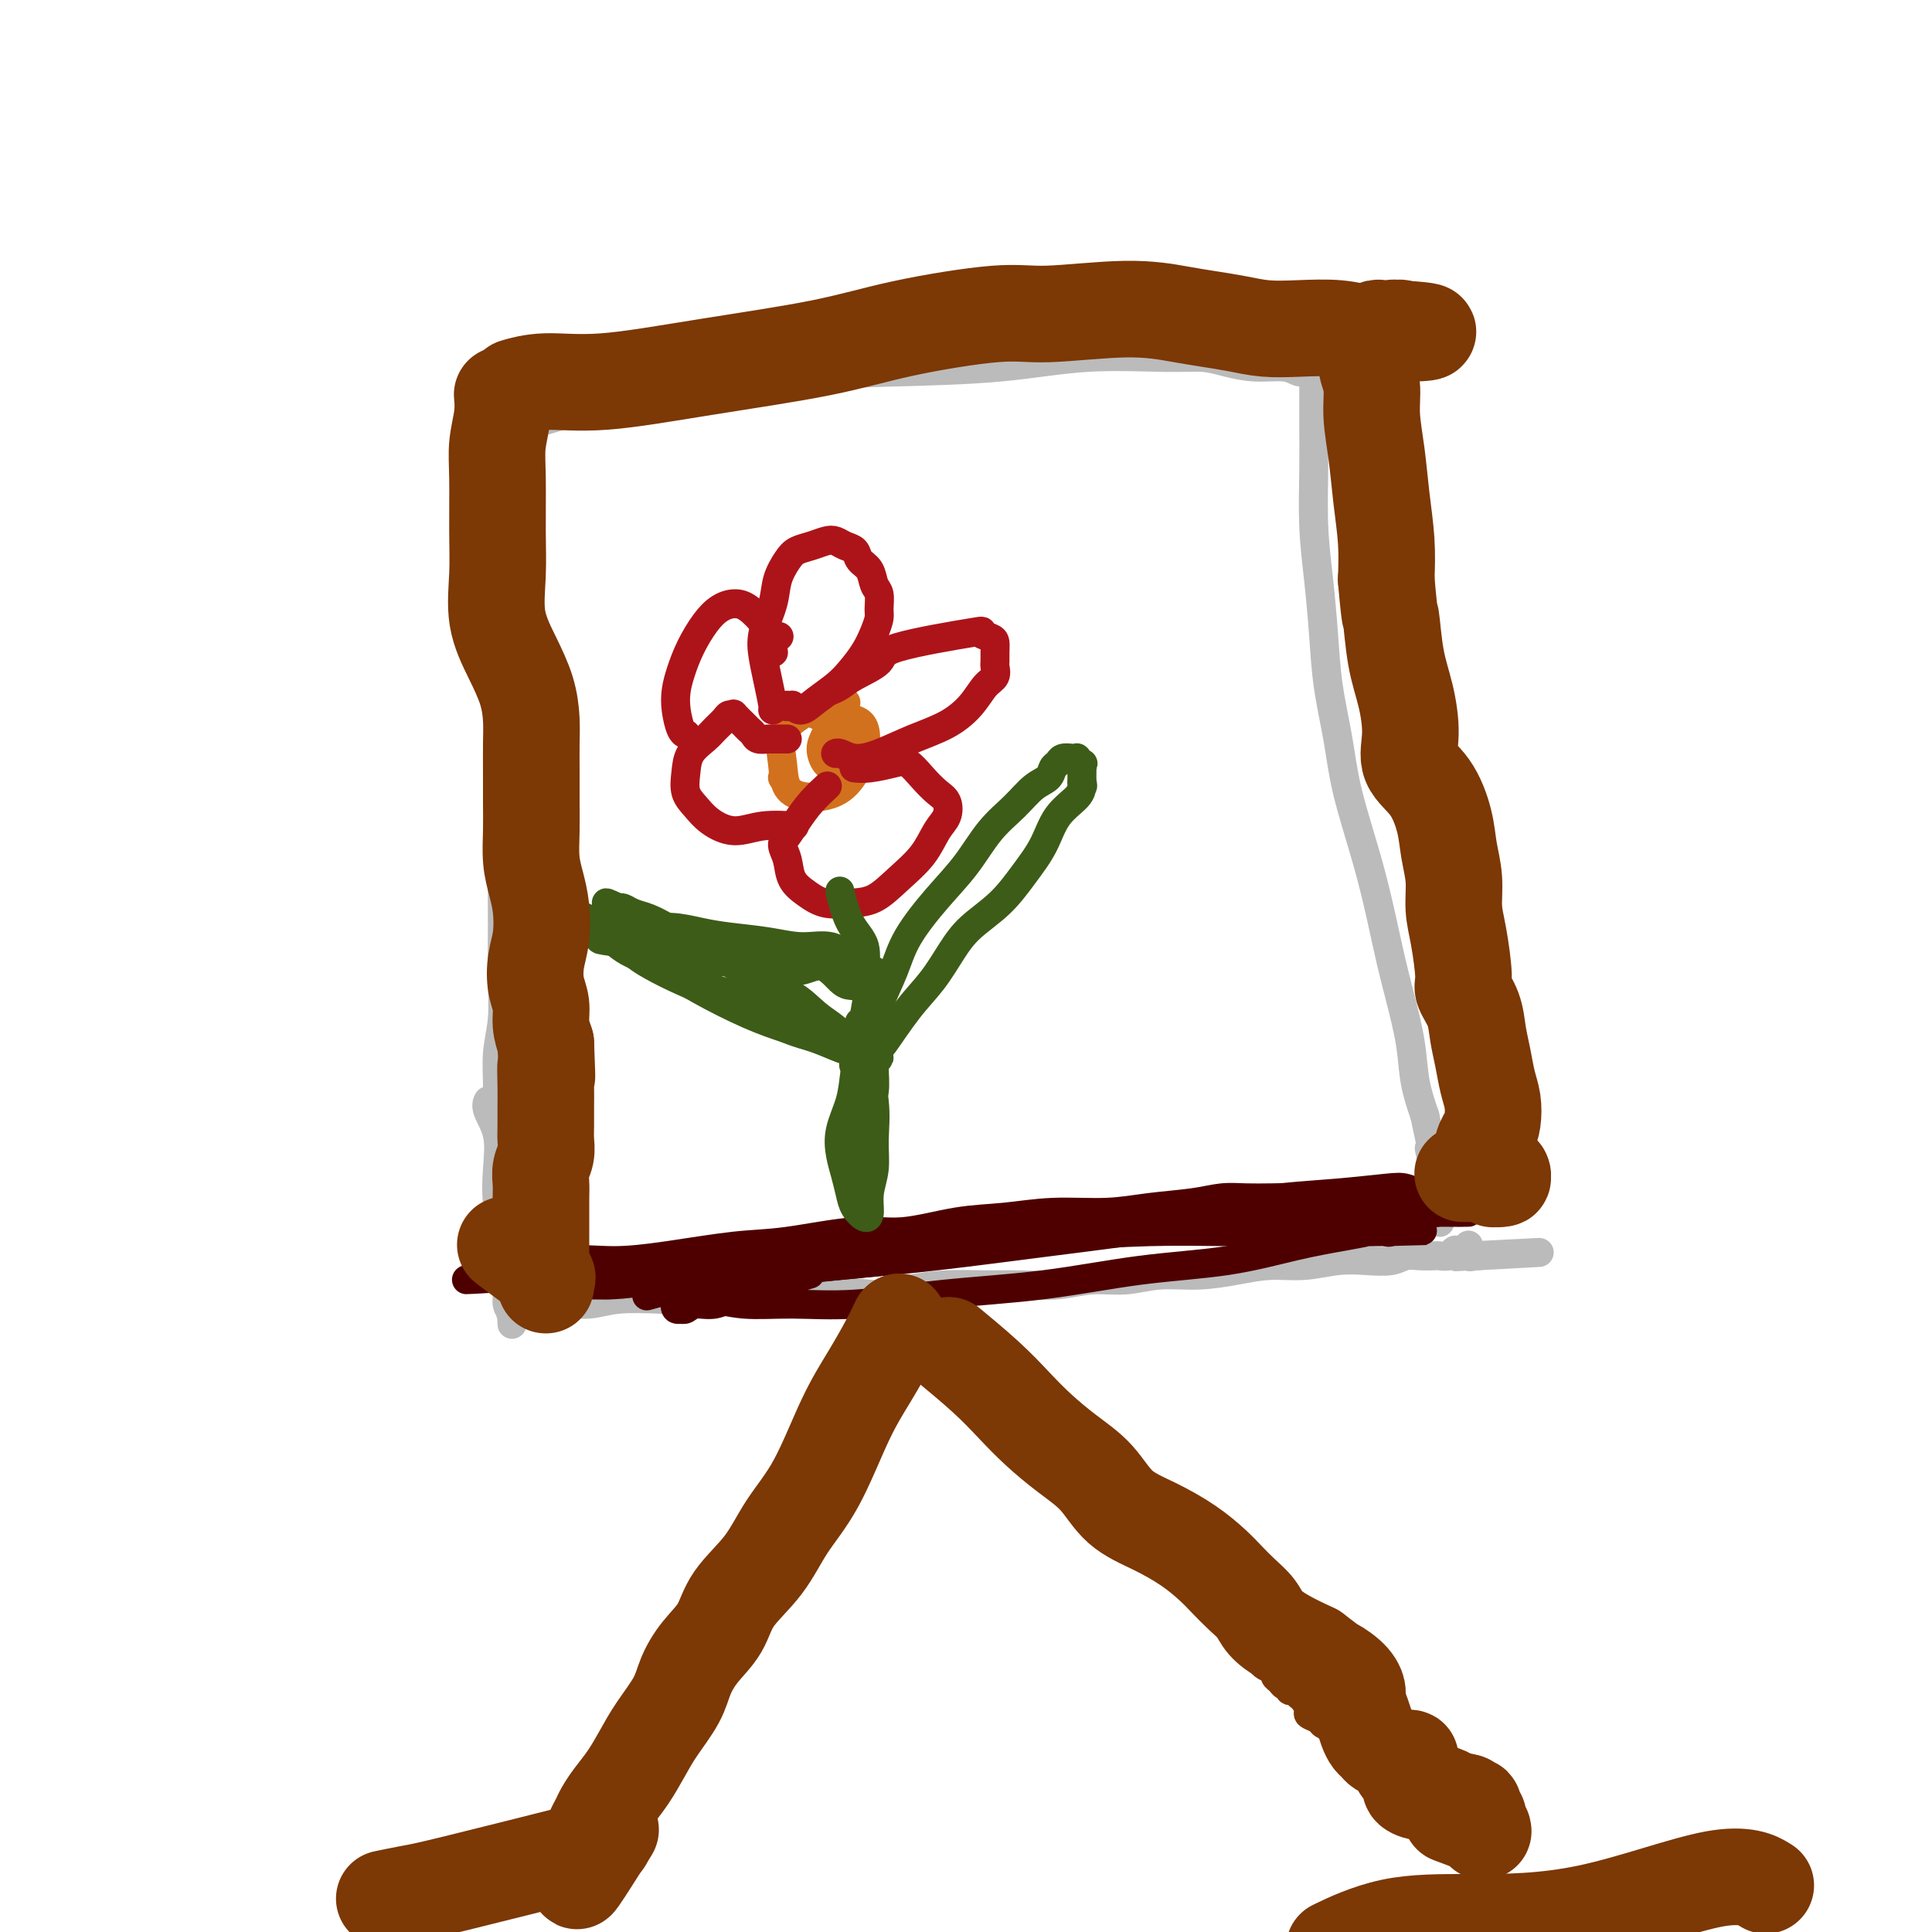 <svg viewBox='0 0 400 400' version='1.1' xmlns='http://www.w3.org/2000/svg' xmlns:xlink='http://www.w3.org/1999/xlink'><g fill='none' stroke='#BBBBBB' stroke-width='6' stroke-linecap='round' stroke-linejoin='round'><path d='M107,93c0.001,0.002 0.001,0.005 0,0c-0.001,-0.005 -0.004,-0.017 0,0c0.004,0.017 0.016,0.065 0,0c-0.016,-0.065 -0.060,-0.242 0,0c0.060,0.242 0.222,0.903 0,3c-0.222,2.097 -0.830,5.630 -1,9c-0.170,3.370 0.098,6.576 0,10c-0.098,3.424 -0.562,7.066 -1,11c-0.438,3.934 -0.849,8.160 -1,12c-0.151,3.840 -0.040,7.293 0,11c0.040,3.707 0.011,7.669 0,11c-0.011,3.331 -0.003,6.033 0,9c0.003,2.967 0.002,6.199 0,9c-0.002,2.801 -0.004,5.170 0,8c0.004,2.830 0.016,6.121 0,9c-0.016,2.879 -0.058,5.348 0,8c0.058,2.652 0.215,5.488 0,8c-0.215,2.512 -0.804,4.700 -1,7c-0.196,2.300 0.000,4.713 0,7c-0.000,2.287 -0.197,4.447 0,6c0.197,1.553 0.789,2.500 1,4c0.211,1.500 0.043,3.554 0,5c-0.043,1.446 0.041,2.284 0,3c-0.041,0.716 -0.207,1.310 0,2c0.207,0.690 0.788,1.475 1,2c0.212,0.525 0.057,0.790 0,1c-0.057,0.210 -0.015,0.364 0,0c0.015,-0.364 0.004,-1.247 0,-2c-0.004,-0.753 -0.002,-1.377 0,-2'/><path d='M105,244c0.000,-0.689 0.000,-0.911 0,-1c0.000,-0.089 0.000,-0.044 0,0'/><path d='M110,88c-0.000,0.000 -0.000,0.000 0,0c0.000,-0.000 0.000,-0.000 0,0c-0.000,0.000 -0.000,0.000 0,0c0.000,-0.000 0.000,-0.000 0,0c-0.000,0.000 -0.001,0.000 0,0c0.001,-0.000 0.003,-0.001 0,0c-0.003,0.001 -0.013,0.005 0,0c0.013,-0.005 0.048,-0.020 0,0c-0.048,0.020 -0.179,0.076 0,0c0.179,-0.076 0.668,-0.283 3,-1c2.332,-0.717 6.507,-1.945 11,-3c4.493,-1.055 9.305,-1.936 17,-3c7.695,-1.064 18.272,-2.309 26,-3c7.728,-0.691 12.608,-0.827 19,-1c6.392,-0.173 14.298,-0.383 21,-1c6.702,-0.617 12.202,-1.639 18,-2c5.798,-0.361 11.896,-0.059 16,0c4.104,0.059 6.216,-0.124 8,0c1.784,0.124 3.241,0.554 5,1c1.759,0.446 3.820,0.908 6,1c2.180,0.092 4.479,-0.185 6,0c1.521,0.185 2.264,0.834 3,1c0.736,0.166 1.464,-0.151 2,0c0.536,0.151 0.880,0.769 1,1c0.120,0.231 0.014,0.076 0,0c-0.014,-0.076 0.062,-0.073 0,0c-0.062,0.073 -0.264,0.215 0,0c0.264,-0.215 0.994,-0.789 1,-1c0.006,-0.211 -0.713,-0.060 -1,0c-0.287,0.060 -0.144,0.030 0,0'/><path d='M272,77c7.271,0.408 1.948,-0.073 0,0c-1.948,0.073 -0.522,0.699 0,1c0.522,0.301 0.140,0.277 0,0c-0.140,-0.277 -0.037,-0.807 0,-1c0.037,-0.193 0.010,-0.048 0,0c-0.010,0.048 -0.003,-0.002 0,0c0.003,0.002 0.001,0.057 0,0c-0.001,-0.057 -0.000,-0.226 0,0c0.000,0.226 0.000,0.847 0,1c-0.000,0.153 0.000,-0.161 0,0c-0.000,0.161 -0.000,0.798 0,1c0.000,0.202 0.000,-0.031 0,0c-0.000,0.031 -0.001,0.324 0,1c0.001,0.676 0.003,1.733 0,3c-0.003,1.267 -0.012,2.743 0,5c0.012,2.257 0.044,5.295 0,9c-0.044,3.705 -0.163,8.076 0,12c0.163,3.924 0.608,7.400 1,11c0.392,3.600 0.730,7.326 1,11c0.270,3.674 0.470,7.298 1,11c0.530,3.702 1.388,7.481 2,11c0.612,3.519 0.979,6.776 2,11c1.021,4.224 2.697,9.414 4,14c1.303,4.586 2.232,8.566 3,12c0.768,3.434 1.374,6.321 2,9c0.626,2.679 1.271,5.151 2,8c0.729,2.849 1.542,6.075 2,9c0.458,2.925 0.559,5.550 1,8c0.441,2.450 1.220,4.725 2,7'/><path d='M295,231c3.260,15.104 1.408,8.365 1,7c-0.408,-1.365 0.626,2.643 1,5c0.374,2.357 0.086,3.062 0,4c-0.086,0.938 0.030,2.108 0,3c-0.030,0.892 -0.204,1.507 0,2c0.204,0.493 0.788,0.865 1,1c0.212,0.135 0.053,0.033 0,0c-0.053,-0.033 -0.000,0.002 0,0c0.000,-0.002 -0.053,-0.042 0,0c0.053,0.042 0.210,0.165 0,0c-0.210,-0.165 -0.788,-0.619 -1,-1c-0.212,-0.381 -0.057,-0.691 0,-1c0.057,-0.309 0.015,-0.619 0,-1c-0.015,-0.381 -0.004,-0.833 0,-1c0.004,-0.167 0.001,-0.048 0,0c-0.001,0.048 -0.001,0.024 0,0'/><path d='M101,228c-0.016,0.032 -0.032,0.064 0,0c0.032,-0.064 0.113,-0.224 0,0c-0.113,0.224 -0.418,0.833 0,2c0.418,1.167 1.561,2.892 2,5c0.439,2.108 0.174,4.598 0,7c-0.174,2.402 -0.258,4.716 0,7c0.258,2.284 0.857,4.538 1,7c0.143,2.462 -0.172,5.132 0,7c0.172,1.868 0.831,2.935 1,4c0.169,1.065 -0.151,2.129 0,3c0.151,0.871 0.772,1.550 1,2c0.228,0.450 0.061,0.671 0,1c-0.061,0.329 -0.016,0.767 0,1c0.016,0.233 0.004,0.259 0,0c-0.004,-0.259 -0.000,-0.805 0,-1c0.000,-0.195 -0.003,-0.038 0,0c0.003,0.038 0.011,-0.041 0,0c-0.011,0.041 -0.040,0.203 0,0c0.040,-0.203 0.150,-0.771 0,-1c-0.150,-0.229 -0.558,-0.118 0,0c0.558,0.118 2.084,0.243 3,0c0.916,-0.243 1.224,-0.853 2,-1c0.776,-0.147 2.020,0.171 3,0c0.980,-0.171 1.696,-0.829 3,-1c1.304,-0.171 3.197,0.146 5,0c1.803,-0.146 3.515,-0.756 6,-1c2.485,-0.244 5.742,-0.122 9,0'/><path d='M137,269c6.177,-0.783 6.121,-0.741 8,-1c1.879,-0.259 5.693,-0.818 9,-1c3.307,-0.182 6.107,0.014 9,0c2.893,-0.014 5.878,-0.238 9,0c3.122,0.238 6.379,0.939 9,1c2.621,0.061 4.604,-0.519 7,-1c2.396,-0.481 5.205,-0.865 8,-1c2.795,-0.135 5.575,-0.021 8,0c2.425,0.021 4.494,-0.051 7,0c2.506,0.051 5.448,0.225 8,0c2.552,-0.225 4.715,-0.847 7,-1c2.285,-0.153 4.692,0.165 7,0c2.308,-0.165 4.516,-0.814 7,-1c2.484,-0.186 5.244,0.090 8,0c2.756,-0.090 5.509,-0.546 8,-1c2.491,-0.454 4.718,-0.905 7,-1c2.282,-0.095 4.617,0.167 7,0c2.383,-0.167 4.815,-0.763 7,-1c2.185,-0.237 4.123,-0.116 6,0c1.877,0.116 3.692,0.227 5,0c1.308,-0.227 2.108,-0.792 3,-1c0.892,-0.208 1.874,-0.059 3,0c1.126,0.059 2.394,0.029 3,0c0.606,-0.029 0.548,-0.057 1,0c0.452,0.057 1.413,0.197 2,0c0.587,-0.197 0.801,-0.732 1,-1c0.199,-0.268 0.382,-0.268 1,0c0.618,0.268 1.671,0.804 2,1c0.329,0.196 -0.065,0.053 0,0c0.065,-0.053 0.590,-0.015 1,0c0.410,0.015 0.705,0.008 1,0'/><path d='M306,260c25.897,-1.392 6.140,-0.373 -1,0c-7.140,0.373 -1.663,0.099 0,0c1.663,-0.099 -0.486,-0.025 -1,0c-0.514,0.025 0.608,-0.001 1,0c0.392,0.001 0.052,0.028 0,0c-0.052,-0.028 0.182,-0.113 0,0c-0.182,0.113 -0.781,0.422 -1,0c-0.219,-0.422 -0.059,-1.575 0,-2c0.059,-0.425 0.017,-0.121 0,0c-0.017,0.121 -0.008,0.061 0,0'/><path d='M190,276c0.000,0.000 0.000,0.000 0,0c0.000,0.000 0.000,0.000 0,0c0.000,0.000 0.000,0.000 0,0c0.000,0.000 0.000,0.000 0,0c0.000,0.000 0.000,0.000 0,0c0.000,0.000 0.000,0.000 0,0c0.000,-0.000 0.000,0.000 0,0c0.000,0.000 0.000,0.000 0,0c0.000,0.000 0.000,0.000 0,0c0.000,0.000 0.000,0.000 0,0c0.000,0.000 0.000,0.000 0,0c-0.000,0.000 0.000,0.000 0,0'/></g>
<g fill='none' stroke='#7C3805' stroke-width='6' stroke-linecap='round' stroke-linejoin='round'><path d='M184,269c-0.001,0.009 -0.002,0.018 0,0c0.002,-0.018 0.006,-0.062 0,0c-0.006,0.062 -0.021,0.230 0,0c0.021,-0.230 0.079,-0.859 0,0c-0.079,0.859 -0.295,3.207 -1,5c-0.705,1.793 -1.899,3.032 -3,5c-1.101,1.968 -2.110,4.665 -3,7c-0.890,2.335 -1.662,4.309 -3,7c-1.338,2.691 -3.243,6.098 -5,9c-1.757,2.902 -3.366,5.300 -5,8c-1.634,2.700 -3.294,5.701 -5,8c-1.706,2.299 -3.458,3.896 -5,6c-1.542,2.104 -2.874,4.715 -4,7c-1.126,2.285 -2.045,4.243 -3,6c-0.955,1.757 -1.947,3.312 -3,5c-1.053,1.688 -2.169,3.510 -3,5c-0.831,1.490 -1.378,2.650 -2,4c-0.622,1.350 -1.319,2.890 -2,4c-0.681,1.110 -1.345,1.790 -2,3c-0.655,1.210 -1.300,2.951 -2,4c-0.700,1.049 -1.455,1.406 -2,2c-0.545,0.594 -0.879,1.425 -1,2c-0.121,0.575 -0.029,0.893 0,1c0.029,0.107 -0.006,0.004 0,0c0.006,-0.004 0.053,0.092 0,0c-0.053,-0.092 -0.207,-0.371 0,-1c0.207,-0.629 0.773,-1.608 1,-2c0.227,-0.392 0.113,-0.196 0,0'/><path d='M187,270c-0.000,-0.000 -0.000,-0.000 0,0c0.000,0.000 0.001,0.000 0,0c-0.001,-0.000 -0.005,-0.000 0,0c0.005,0.000 0.017,0.002 0,0c-0.017,-0.002 -0.063,-0.006 0,0c0.063,0.006 0.235,0.024 0,0c-0.235,-0.024 -0.878,-0.089 0,1c0.878,1.089 3.277,3.334 5,5c1.723,1.666 2.772,2.754 4,4c1.228,1.246 2.636,2.651 4,4c1.364,1.349 2.684,2.644 4,4c1.316,1.356 2.630,2.775 4,4c1.370,1.225 2.797,2.256 4,3c1.203,0.744 2.181,1.200 3,2c0.819,0.800 1.478,1.943 2,3c0.522,1.057 0.905,2.027 2,3c1.095,0.973 2.901,1.950 4,3c1.099,1.050 1.491,2.172 2,3c0.509,0.828 1.134,1.363 2,2c0.866,0.637 1.974,1.378 3,2c1.026,0.622 1.969,1.125 3,2c1.031,0.875 2.149,2.121 3,3c0.851,0.879 1.434,1.390 2,2c0.566,0.610 1.114,1.318 2,2c0.886,0.682 2.110,1.338 3,2c0.890,0.662 1.445,1.331 2,2'/><path d='M245,326c9.392,9.022 3.871,3.576 2,2c-1.871,-1.576 -0.093,0.717 1,2c1.093,1.283 1.500,1.555 2,2c0.500,0.445 1.094,1.065 2,2c0.906,0.935 2.125,2.187 3,3c0.875,0.813 1.405,1.187 2,2c0.595,0.813 1.255,2.063 2,3c0.745,0.937 1.576,1.560 2,2c0.424,0.440 0.442,0.696 1,1c0.558,0.304 1.656,0.655 2,1c0.344,0.345 -0.066,0.685 0,1c0.066,0.315 0.609,0.605 1,1c0.391,0.395 0.631,0.894 1,1c0.369,0.106 0.869,-0.182 1,0c0.131,0.182 -0.106,0.835 0,1c0.106,0.165 0.554,-0.159 1,0c0.446,0.159 0.888,0.802 1,1c0.112,0.198 -0.107,-0.049 0,0c0.107,0.049 0.538,0.394 1,1c0.462,0.606 0.954,1.472 1,2c0.046,0.528 -0.354,0.719 0,1c0.354,0.281 1.460,0.652 2,1c0.540,0.348 0.512,0.672 1,1c0.488,0.328 1.493,0.661 2,1c0.507,0.339 0.517,0.683 1,1c0.483,0.317 1.440,0.607 2,1c0.560,0.393 0.725,0.890 1,1c0.275,0.110 0.661,-0.166 1,0c0.339,0.166 0.630,0.776 1,1c0.370,0.224 0.820,0.064 1,0c0.180,-0.064 0.090,-0.032 0,0'/><path d='M283,362c1.563,0.944 0.470,0.306 0,0c-0.470,-0.306 -0.318,-0.278 0,0c0.318,0.278 0.803,0.807 1,1c0.197,0.193 0.105,0.052 0,0c-0.105,-0.052 -0.225,-0.014 0,0c0.225,0.014 0.793,0.003 1,0c0.207,-0.003 0.053,0.002 0,0c-0.053,-0.002 -0.004,-0.012 0,0c0.004,0.012 -0.038,0.045 0,0c0.038,-0.045 0.154,-0.167 0,0c-0.154,0.167 -0.580,0.622 -1,0c-0.420,-0.622 -0.834,-2.321 -1,-3c-0.166,-0.679 -0.083,-0.340 0,0'/><path d='M138,363c0.019,-0.019 0.037,-0.039 0,0c-0.037,0.039 -0.131,0.135 0,0c0.131,-0.135 0.487,-0.501 0,0c-0.487,0.501 -1.818,1.869 -3,3c-1.182,1.131 -2.214,2.026 -3,3c-0.786,0.974 -1.325,2.027 -2,3c-0.675,0.973 -1.486,1.866 -2,3c-0.514,1.134 -0.731,2.510 -1,4c-0.269,1.490 -0.590,3.093 -1,4c-0.410,0.907 -0.908,1.119 -1,1c-0.092,-0.119 0.223,-0.568 0,-1c-0.223,-0.432 -0.983,-0.847 -1,-1c-0.017,-0.153 0.709,-0.044 1,0c0.291,0.044 0.145,0.022 0,0'/></g>
<g fill='none' stroke='#4E0000' stroke-width='6' stroke-linecap='round' stroke-linejoin='round'><path d='M108,263c-0.003,-0.004 -0.006,-0.009 0,0c0.006,0.009 0.020,0.031 0,0c-0.020,-0.031 -0.074,-0.115 0,0c0.074,0.115 0.278,0.430 2,0c1.722,-0.430 4.963,-1.605 8,-2c3.037,-0.395 5.871,-0.009 9,0c3.129,0.009 6.555,-0.360 11,-1c4.445,-0.640 9.911,-1.551 14,-2c4.089,-0.449 6.803,-0.434 11,-1c4.197,-0.566 9.878,-1.711 14,-2c4.122,-0.289 6.687,0.277 10,0c3.313,-0.277 7.376,-1.398 11,-2c3.624,-0.602 6.810,-0.686 10,-1c3.190,-0.314 6.382,-0.858 10,-1c3.618,-0.142 7.660,0.120 11,0c3.340,-0.120 5.979,-0.621 9,-1c3.021,-0.379 6.425,-0.638 9,-1c2.575,-0.362 4.320,-0.829 6,-1c1.680,-0.171 3.293,-0.047 5,0c1.707,0.047 3.507,0.017 5,0c1.493,-0.017 2.678,-0.019 4,0c1.322,0.019 2.780,0.060 4,0c1.220,-0.060 2.203,-0.222 3,0c0.797,0.222 1.407,0.829 2,1c0.593,0.171 1.169,-0.094 2,0c0.831,0.094 1.915,0.547 3,1'/><path d='M281,250c4.872,0.308 3.053,0.079 3,0c-0.053,-0.079 1.659,-0.007 3,0c1.341,0.007 2.310,-0.051 3,0c0.690,0.051 1.099,0.210 2,0c0.901,-0.210 2.293,-0.788 3,-1c0.707,-0.212 0.728,-0.057 1,0c0.272,0.057 0.795,0.015 1,0c0.205,-0.015 0.094,-0.004 0,0c-0.094,0.004 -0.169,0.001 0,0c0.169,-0.001 0.584,-0.000 1,0c0.416,0.000 0.833,0.000 1,0c0.167,-0.000 0.083,-0.000 0,0'/><path d='M135,268c-0.948,0.260 -1.895,0.519 0,0c1.895,-0.519 6.633,-1.818 14,-3c7.367,-1.182 17.364,-2.247 25,-3c7.636,-0.753 12.911,-1.193 20,-2c7.089,-0.807 15.992,-1.982 24,-3c8.008,-1.018 15.122,-1.881 22,-3c6.878,-1.119 13.520,-2.496 20,-3c6.480,-0.504 12.798,-0.135 18,0c5.202,0.135 9.286,0.036 13,0c3.714,-0.036 7.056,-0.009 9,0c1.944,0.009 2.491,0.002 3,0c0.509,-0.002 0.982,0.002 1,0c0.018,-0.002 -0.419,-0.011 -1,0c-0.581,0.011 -1.308,0.041 -2,0c-0.692,-0.041 -1.350,-0.151 -3,0c-1.650,0.151 -4.291,0.565 -7,1c-2.709,0.435 -5.485,0.890 -10,1c-4.515,0.110 -10.770,-0.126 -18,0c-7.230,0.126 -15.434,0.614 -22,1c-6.566,0.386 -11.493,0.671 -16,1c-4.507,0.329 -8.593,0.704 -13,1c-4.407,0.296 -9.135,0.514 -16,1c-6.865,0.486 -15.865,1.241 -25,2c-9.135,0.759 -18.403,1.523 -25,2c-6.597,0.477 -10.523,0.667 -13,1c-2.477,0.333 -3.504,0.807 -5,1c-1.496,0.193 -3.462,0.104 -5,0c-1.538,-0.104 -2.649,-0.224 -4,0c-1.351,0.224 -2.941,0.791 -4,1c-1.059,0.209 -1.588,0.060 -2,0c-0.412,-0.060 -0.706,-0.030 -1,0'/><path d='M112,264c-29.767,1.955 -8.683,0.342 -1,0c7.683,-0.342 1.965,0.585 0,1c-1.965,0.415 -0.179,0.316 1,0c1.179,-0.316 1.749,-0.851 3,-1c1.251,-0.149 3.182,0.087 6,0c2.818,-0.087 6.522,-0.499 10,-1c3.478,-0.501 6.730,-1.093 12,-2c5.270,-0.907 12.557,-2.130 20,-3c7.443,-0.870 15.043,-1.389 22,-2c6.957,-0.611 13.272,-1.315 20,-2c6.728,-0.685 13.868,-1.350 21,-2c7.132,-0.650 14.256,-1.285 21,-2c6.744,-0.715 13.109,-1.508 18,-2c4.891,-0.492 8.307,-0.681 12,-1c3.693,-0.319 7.663,-0.766 10,-1c2.337,-0.234 3.041,-0.255 4,0c0.959,0.255 2.174,0.785 3,1c0.826,0.215 1.263,0.113 1,0c-0.263,-0.113 -1.225,-0.238 -2,0c-0.775,0.238 -1.363,0.837 -2,1c-0.637,0.163 -1.322,-0.111 -2,0c-0.678,0.111 -1.347,0.608 -3,1c-1.653,0.392 -4.288,0.678 -9,1c-4.712,0.322 -11.499,0.681 -17,1c-5.501,0.319 -9.714,0.599 -15,1c-5.286,0.401 -11.644,0.922 -18,2c-6.356,1.078 -12.711,2.713 -20,4c-7.289,1.287 -15.511,2.225 -23,3c-7.489,0.775 -14.244,1.388 -21,2'/><path d='M163,263c-23.773,2.657 -17.707,1.300 -18,1c-0.293,-0.300 -6.947,0.455 -11,1c-4.053,0.545 -5.505,0.878 -7,1c-1.495,0.122 -3.031,0.033 -4,0c-0.969,-0.033 -1.370,-0.009 -2,0c-0.630,0.009 -1.489,0.002 -2,0c-0.511,-0.002 -0.673,-0.001 -1,0c-0.327,0.001 -0.820,0.000 -1,0c-0.180,-0.000 -0.046,-0.000 0,0c0.046,0.000 0.005,-0.000 0,0c-0.005,0.000 0.027,0.001 0,0c-0.027,-0.001 -0.111,-0.002 0,0c0.111,0.002 0.417,0.007 1,0c0.583,-0.007 1.441,-0.026 3,0c1.559,0.026 3.818,0.099 6,0c2.182,-0.099 4.286,-0.369 9,-1c4.714,-0.631 12.039,-1.623 20,-3c7.961,-1.377 16.558,-3.140 24,-4c7.442,-0.860 13.727,-0.819 20,-1c6.273,-0.181 12.533,-0.585 19,-1c6.467,-0.415 13.142,-0.842 19,-1c5.858,-0.158 10.900,-0.047 16,0c5.100,0.047 10.259,0.030 14,0c3.741,-0.030 6.064,-0.075 8,0c1.936,0.075 3.485,0.269 5,0c1.515,-0.269 2.995,-1.000 4,-1c1.005,0.000 1.534,0.732 2,1c0.466,0.268 0.867,0.072 1,0c0.133,-0.072 -0.003,-0.019 0,0c0.003,0.019 0.144,0.006 0,0c-0.144,-0.006 -0.572,-0.003 -1,0'/><path d='M287,255c16.459,-0.453 4.106,-0.087 -1,0c-5.106,0.087 -2.964,-0.105 -3,0c-0.036,0.105 -2.249,0.507 -5,1c-2.751,0.493 -6.040,1.076 -10,2c-3.960,0.924 -8.592,2.189 -14,3c-5.408,0.811 -11.594,1.170 -18,2c-6.406,0.830 -13.033,2.133 -20,3c-6.967,0.867 -14.276,1.299 -21,2c-6.724,0.701 -12.865,1.670 -18,2c-5.135,0.330 -9.265,0.022 -13,0c-3.735,-0.022 -7.077,0.243 -10,0c-2.923,-0.243 -5.428,-0.993 -7,-1c-1.572,-0.007 -2.210,0.731 -3,1c-0.790,0.269 -1.732,0.071 -2,0c-0.268,-0.071 0.137,-0.015 0,0c-0.137,0.015 -0.817,-0.010 -1,0c-0.183,0.010 0.132,0.055 0,0c-0.132,-0.055 -0.712,-0.210 -1,0c-0.288,0.210 -0.283,0.784 0,1c0.283,0.216 0.844,0.074 1,0c0.156,-0.074 -0.092,-0.078 0,0c0.092,0.078 0.524,0.240 1,0c0.476,-0.240 0.997,-0.881 2,-1c1.003,-0.119 2.487,0.283 4,0c1.513,-0.283 3.055,-1.251 5,-2c1.945,-0.749 4.293,-1.279 7,-2c2.707,-0.721 5.773,-1.635 7,-2c1.227,-0.365 0.613,-0.183 0,0'/></g>
<g fill='none' stroke='#D2711D' stroke-width='6' stroke-linecap='round' stroke-linejoin='round'><path d='M169,148c0.528,-0.072 1.056,-0.143 2,0c0.944,0.143 2.303,0.501 3,1c0.697,0.499 0.731,1.139 1,2c0.269,0.861 0.773,1.942 1,3c0.227,1.058 0.175,2.092 0,3c-0.175,0.908 -0.475,1.689 -1,2c-0.525,0.311 -1.275,0.153 -2,0c-0.725,-0.153 -1.425,-0.301 -2,-1c-0.575,-0.699 -1.026,-1.948 -1,-3c0.026,-1.052 0.530,-1.907 1,-3c0.470,-1.093 0.906,-2.425 2,-3c1.094,-0.575 2.847,-0.393 4,0c1.153,0.393 1.705,0.996 2,2c0.295,1.004 0.331,2.409 0,4c-0.331,1.591 -1.030,3.369 -2,5c-0.970,1.631 -2.210,3.115 -4,4c-1.790,0.885 -4.128,1.170 -6,1c-1.872,-0.170 -3.278,-0.795 -4,-2c-0.722,-1.205 -0.761,-2.988 -1,-5c-0.239,-2.012 -0.677,-4.252 0,-6c0.677,-1.748 2.469,-3.004 4,-4c1.531,-0.996 2.803,-1.731 4,-2c1.197,-0.269 2.321,-0.072 3,0c0.679,0.072 0.914,0.019 1,0c0.086,-0.019 0.023,-0.005 0,0c-0.023,0.005 -0.007,0.001 0,0c0.007,-0.001 0.003,-0.001 0,0'/><path d='M174,146c2.000,-1.000 1.000,-0.500 0,0'/><path d='M162,161c0.000,0.000 0.000,0.000 0,0c0.000,0.000 0.000,0.000 0,0c0.000,0.000 0.000,0.000 0,0c0.000,0.000 0.000,0.000 0,0c0.000,0.000 0.000,0.000 0,0c0.000,0.000 0.000,0.000 0,0c0.000,0.000 0.000,0.000 0,0c0.000,0.000 0.000,-0.000 0,0c0.000,0.000 0.000,0.000 0,0'/></g>
<g fill='none' stroke='#AD1419' stroke-width='6' stroke-linecap='round' stroke-linejoin='round'><path d='M160,147c0.000,0.000 0.001,0.000 0,0c-0.001,-0.000 -0.003,-0.001 0,0c0.003,0.001 0.012,0.003 0,0c-0.012,-0.003 -0.043,-0.011 0,0c0.043,0.011 0.162,0.041 0,-1c-0.162,-1.041 -0.605,-3.152 -1,-5c-0.395,-1.848 -0.741,-3.433 -1,-5c-0.259,-1.567 -0.432,-3.116 0,-5c0.432,-1.884 1.469,-4.101 2,-6c0.531,-1.899 0.554,-3.479 1,-5c0.446,-1.521 1.313,-2.983 2,-4c0.687,-1.017 1.195,-1.590 2,-2c0.805,-0.410 1.907,-0.658 3,-1c1.093,-0.342 2.176,-0.779 3,-1c0.824,-0.221 1.391,-0.226 2,0c0.609,0.226 1.262,0.683 2,1c0.738,0.317 1.560,0.492 2,1c0.440,0.508 0.496,1.347 1,2c0.504,0.653 1.456,1.119 2,2c0.544,0.881 0.679,2.178 1,3c0.321,0.822 0.827,1.171 1,2c0.173,0.829 0.013,2.140 0,3c-0.013,0.860 0.122,1.269 0,2c-0.122,0.731 -0.500,1.785 -1,3c-0.500,1.215 -1.121,2.593 -2,4c-0.879,1.407 -2.017,2.844 -3,4c-0.983,1.156 -1.810,2.032 -3,3c-1.190,0.968 -2.744,2.030 -4,3c-1.256,0.970 -2.216,1.849 -3,2c-0.784,0.151 -1.392,-0.424 -2,-1'/><path d='M164,146c-1.622,0.622 -1.178,0.178 -1,0c0.178,-0.178 0.089,-0.089 0,0'/><path d='M172,143c0.003,-0.001 0.007,-0.003 0,0c-0.007,0.003 -0.024,0.010 0,0c0.024,-0.010 0.088,-0.036 0,0c-0.088,0.036 -0.328,0.135 0,0c0.328,-0.135 1.225,-0.502 2,-1c0.775,-0.498 1.428,-1.125 3,-2c1.572,-0.875 4.064,-1.997 5,-3c0.936,-1.003 0.318,-1.888 4,-3c3.682,-1.112 11.666,-2.450 15,-3c3.334,-0.550 2.018,-0.312 2,0c-0.018,0.312 1.263,0.699 2,1c0.737,0.301 0.931,0.518 1,1c0.069,0.482 0.013,1.230 0,2c-0.013,0.770 0.017,1.563 0,2c-0.017,0.437 -0.081,0.518 0,1c0.081,0.482 0.306,1.363 0,2c-0.306,0.637 -1.144,1.028 -2,2c-0.856,0.972 -1.730,2.524 -3,4c-1.270,1.476 -2.935,2.875 -5,4c-2.065,1.125 -4.529,1.976 -7,3c-2.471,1.024 -4.949,2.222 -7,3c-2.051,0.778 -3.673,1.136 -5,1c-1.327,-0.136 -2.357,-0.767 -3,-1c-0.643,-0.233 -0.898,-0.066 -1,0c-0.102,0.066 -0.051,0.033 0,0'/><path d='M177,159c0.004,0.000 0.008,0.001 0,0c-0.008,-0.001 -0.028,-0.003 0,0c0.028,0.003 0.104,0.013 0,0c-0.104,-0.013 -0.387,-0.047 0,0c0.387,0.047 1.444,0.177 3,0c1.556,-0.177 3.611,-0.659 5,-1c1.389,-0.341 2.111,-0.541 3,0c0.889,0.541 1.945,1.823 3,3c1.055,1.177 2.107,2.250 3,3c0.893,0.750 1.626,1.179 2,2c0.374,0.821 0.390,2.034 0,3c-0.390,0.966 -1.187,1.684 -2,3c-0.813,1.316 -1.641,3.230 -3,5c-1.359,1.770 -3.248,3.397 -5,5c-1.752,1.603 -3.366,3.182 -5,4c-1.634,0.818 -3.288,0.876 -5,1c-1.712,0.124 -3.482,0.314 -5,0c-1.518,-0.314 -2.783,-1.133 -4,-2c-1.217,-0.867 -2.388,-1.781 -3,-3c-0.612,-1.219 -0.667,-2.741 -1,-4c-0.333,-1.259 -0.943,-2.254 -1,-3c-0.057,-0.746 0.441,-1.244 1,-2c0.559,-0.756 1.181,-1.770 2,-3c0.819,-1.230 1.836,-2.677 3,-4c1.164,-1.323 2.475,-2.521 3,-3c0.525,-0.479 0.262,-0.240 0,0'/><path d='M164,171c0.038,0.003 0.076,0.006 0,0c-0.076,-0.006 -0.268,-0.021 0,0c0.268,0.021 0.994,0.077 0,0c-0.994,-0.077 -3.710,-0.288 -6,0c-2.290,0.288 -4.155,1.074 -6,1c-1.845,-0.074 -3.670,-1.009 -5,-2c-1.330,-0.991 -2.164,-2.037 -3,-3c-0.836,-0.963 -1.672,-1.843 -2,-3c-0.328,-1.157 -0.148,-2.590 0,-4c0.148,-1.410 0.263,-2.799 1,-4c0.737,-1.201 2.097,-2.216 3,-3c0.903,-0.784 1.351,-1.336 2,-2c0.649,-0.664 1.501,-1.439 2,-2c0.499,-0.561 0.644,-0.907 1,-1c0.356,-0.093 0.922,0.069 1,0c0.078,-0.069 -0.331,-0.369 0,0c0.331,0.369 1.402,1.405 2,2c0.598,0.595 0.723,0.748 1,1c0.277,0.252 0.708,0.603 1,1c0.292,0.397 0.446,0.838 1,1c0.554,0.162 1.508,0.043 2,0c0.492,-0.043 0.524,-0.012 1,0c0.476,0.012 1.397,0.003 2,0c0.603,-0.003 0.886,-0.001 1,0c0.114,0.001 0.057,0.000 0,0'/><path d='M142,152c-0.023,-0.005 -0.045,-0.010 0,0c0.045,0.010 0.158,0.034 0,0c-0.158,-0.034 -0.587,-0.125 -1,-1c-0.413,-0.875 -0.809,-2.534 -1,-4c-0.191,-1.466 -0.175,-2.739 0,-4c0.175,-1.261 0.511,-2.510 1,-4c0.489,-1.490 1.131,-3.221 2,-5c0.869,-1.779 1.967,-3.605 3,-5c1.033,-1.395 2.003,-2.359 3,-3c0.997,-0.641 2.022,-0.960 3,-1c0.978,-0.040 1.908,0.199 3,1c1.092,0.801 2.347,2.162 3,3c0.653,0.838 0.705,1.151 1,2c0.295,0.849 0.833,2.234 1,3c0.167,0.766 -0.035,0.912 0,1c0.035,0.088 0.308,0.116 0,0c-0.308,-0.116 -1.198,-0.377 -1,-1c0.198,-0.623 1.485,-1.606 2,-2c0.515,-0.394 0.257,-0.197 0,0'/></g>
<g fill='none' stroke='#3D5C18' stroke-width='6' stroke-linecap='round' stroke-linejoin='round'><path d='M174,185c-0.010,-0.041 -0.019,-0.082 0,0c0.019,0.082 0.067,0.286 0,0c-0.067,-0.286 -0.250,-1.063 0,0c0.250,1.063 0.932,3.967 2,6c1.068,2.033 2.520,3.197 3,5c0.480,1.803 -0.014,4.246 0,6c0.014,1.754 0.536,2.817 1,5c0.464,2.183 0.872,5.484 1,8c0.128,2.516 -0.022,4.248 0,6c0.022,1.752 0.217,3.524 0,5c-0.217,1.476 -0.848,2.657 -1,4c-0.152,1.343 0.173,2.847 0,4c-0.173,1.153 -0.845,1.954 -1,3c-0.155,1.046 0.207,2.338 0,3c-0.207,0.662 -0.984,0.694 -1,1c-0.016,0.306 0.728,0.884 1,1c0.272,0.116 0.073,-0.231 0,0c-0.073,0.231 -0.020,1.039 0,1c0.020,-0.039 0.005,-0.925 0,-1c-0.005,-0.075 -0.001,0.660 0,1c0.001,0.340 0.000,0.284 0,0c-0.000,-0.284 -0.000,-0.795 0,-1c0.000,-0.205 0.000,-0.102 0,0'/><path d='M177,220c-0.002,0.003 -0.003,0.006 0,0c0.003,-0.006 0.011,-0.020 0,0c-0.011,0.020 -0.040,0.073 0,0c0.040,-0.073 0.150,-0.271 0,0c-0.150,0.271 -0.559,1.013 0,0c0.559,-1.013 2.087,-3.781 3,-6c0.913,-2.219 1.212,-3.890 2,-6c0.788,-2.110 2.064,-4.661 3,-7c0.936,-2.339 1.530,-4.466 3,-7c1.470,-2.534 3.814,-5.473 6,-8c2.186,-2.527 4.214,-4.641 6,-7c1.786,-2.359 3.329,-4.965 5,-7c1.671,-2.035 3.470,-3.501 5,-5c1.530,-1.499 2.790,-3.032 4,-4c1.210,-0.968 2.369,-1.370 3,-2c0.631,-0.630 0.733,-1.489 1,-2c0.267,-0.511 0.697,-0.674 1,-1c0.303,-0.326 0.477,-0.816 1,-1c0.523,-0.184 1.395,-0.064 2,0c0.605,0.064 0.942,0.070 1,0c0.058,-0.070 -0.163,-0.216 0,0c0.163,0.216 0.709,0.794 1,1c0.291,0.206 0.327,0.040 0,0c-0.327,-0.040 -1.016,0.046 -1,0c0.016,-0.046 0.736,-0.224 1,0c0.264,0.224 0.071,0.850 0,1c-0.071,0.150 -0.019,-0.176 0,0c0.019,0.176 0.005,0.855 0,1c-0.005,0.145 -0.001,-0.244 0,0c0.001,0.244 0.001,1.122 0,2'/><path d='M224,162c0.315,0.923 0.101,0.730 0,1c-0.101,0.270 -0.090,1.001 -1,2c-0.910,0.999 -2.743,2.265 -4,4c-1.257,1.735 -1.939,3.939 -3,6c-1.061,2.061 -2.502,3.978 -4,6c-1.498,2.022 -3.053,4.147 -5,6c-1.947,1.853 -4.287,3.433 -6,5c-1.713,1.567 -2.798,3.122 -4,5c-1.202,1.878 -2.522,4.079 -4,6c-1.478,1.921 -3.113,3.562 -5,6c-1.887,2.438 -4.026,5.672 -5,7c-0.974,1.328 -0.784,0.748 -1,1c-0.216,0.252 -0.839,1.335 -1,2c-0.161,0.665 0.139,0.910 0,1c-0.139,0.090 -0.717,0.024 -1,0c-0.283,-0.024 -0.272,-0.007 0,0c0.272,0.007 0.804,0.003 1,0c0.196,-0.003 0.057,-0.005 0,0c-0.057,0.005 -0.032,0.016 0,0c0.032,-0.016 0.071,-0.060 0,0c-0.071,0.060 -0.254,0.222 0,0c0.254,-0.222 0.944,-0.829 1,-1c0.056,-0.171 -0.521,0.094 -1,0c-0.479,-0.094 -0.860,-0.546 -1,-1c-0.140,-0.454 -0.037,-0.909 0,-1c0.037,-0.091 0.010,0.182 0,0c-0.010,-0.182 -0.003,-0.818 0,-1c0.003,-0.182 0.001,0.091 0,0c-0.001,-0.091 -0.000,-0.545 0,-1'/><path d='M180,215c0.056,-0.603 0.696,-0.109 1,0c0.304,0.109 0.274,-0.167 0,0c-0.274,0.167 -0.791,0.776 -1,1c-0.209,0.224 -0.111,0.061 0,0c0.111,-0.061 0.236,-0.021 0,0c-0.236,0.021 -0.832,0.023 -1,0c-0.168,-0.023 0.091,-0.072 0,0c-0.091,0.072 -0.531,0.266 -1,0c-0.469,-0.266 -0.968,-0.991 -1,-1c-0.032,-0.009 0.403,0.697 -1,0c-1.403,-0.697 -4.645,-2.798 -7,-4c-2.355,-1.202 -3.823,-1.504 -6,-2c-2.177,-0.496 -5.061,-1.186 -8,-2c-2.939,-0.814 -5.932,-1.750 -9,-3c-3.068,-1.250 -6.212,-2.812 -9,-4c-2.788,-1.188 -5.220,-2.003 -7,-3c-1.780,-0.997 -2.908,-2.176 -4,-3c-1.092,-0.824 -2.149,-1.293 -3,-2c-0.851,-0.707 -1.497,-1.654 -2,-2c-0.503,-0.346 -0.863,-0.093 -1,0c-0.137,0.093 -0.052,0.024 0,0c0.052,-0.024 0.070,-0.003 0,0c-0.070,0.003 -0.227,-0.011 0,0c0.227,0.011 0.837,0.049 1,0c0.163,-0.049 -0.120,-0.183 0,0c0.120,0.183 0.643,0.684 1,1c0.357,0.316 0.549,0.445 1,1c0.451,0.555 1.160,1.534 2,2c0.840,0.466 1.811,0.419 3,1c1.189,0.581 2.594,1.791 4,3'/><path d='M132,198c2.769,1.744 4.192,2.105 6,3c1.808,0.895 3.999,2.324 7,4c3.001,1.676 6.810,3.601 10,5c3.190,1.399 5.761,2.274 8,3c2.239,0.726 4.145,1.305 6,2c1.855,0.695 3.660,1.508 5,2c1.340,0.492 2.216,0.664 3,1c0.784,0.336 1.478,0.836 2,1c0.522,0.164 0.873,-0.009 1,0c0.127,0.009 0.030,0.200 0,0c-0.030,-0.200 0.007,-0.789 0,-1c-0.007,-0.211 -0.057,-0.042 0,0c0.057,0.042 0.220,-0.043 0,0c-0.220,0.043 -0.824,0.212 -1,0c-0.176,-0.212 0.075,-0.807 0,-1c-0.075,-0.193 -0.475,0.016 -1,0c-0.525,-0.016 -1.176,-0.256 -2,-1c-0.824,-0.744 -1.822,-1.992 -3,-3c-1.178,-1.008 -2.537,-1.778 -4,-3c-1.463,-1.222 -3.031,-2.897 -5,-4c-1.969,-1.103 -4.340,-1.633 -7,-3c-2.660,-1.367 -5.608,-3.570 -8,-5c-2.392,-1.430 -4.227,-2.086 -6,-3c-1.773,-0.914 -3.484,-2.087 -5,-3c-1.516,-0.913 -2.837,-1.565 -4,-2c-1.163,-0.435 -2.167,-0.653 -3,-1c-0.833,-0.347 -1.493,-0.824 -2,-1c-0.507,-0.176 -0.859,-0.050 -1,0c-0.141,0.050 -0.070,0.025 0,0'/><path d='M128,188c-5.328,-2.560 -0.650,0.040 1,1c1.650,0.960 0.270,0.281 0,0c-0.270,-0.281 0.569,-0.163 1,0c0.431,0.163 0.453,0.373 1,1c0.547,0.627 1.617,1.673 3,2c1.383,0.327 3.078,-0.066 5,0c1.922,0.066 4.071,0.590 6,1c1.929,0.410 3.637,0.707 6,1c2.363,0.293 5.382,0.584 8,1c2.618,0.416 4.836,0.958 7,1c2.164,0.042 4.276,-0.417 6,0c1.724,0.417 3.061,1.709 4,2c0.939,0.291 1.478,-0.419 2,0c0.522,0.419 1.025,1.968 1,3c-0.025,1.032 -0.578,1.546 -1,2c-0.422,0.454 -0.713,0.849 -1,1c-0.287,0.151 -0.571,0.057 -1,0c-0.429,-0.057 -1.003,-0.078 -2,-1c-0.997,-0.922 -2.419,-2.744 -4,-3c-1.581,-0.256 -3.323,1.054 -5,1c-1.677,-0.054 -3.289,-1.471 -5,-2c-1.711,-0.529 -3.521,-0.170 -6,0c-2.479,0.170 -5.626,0.152 -7,0c-1.374,-0.152 -0.973,-0.437 -3,-1c-2.027,-0.563 -6.481,-1.405 -9,-2c-2.519,-0.595 -3.103,-0.945 -4,-1c-0.897,-0.055 -2.108,0.184 -3,0c-0.892,-0.184 -1.466,-0.792 -2,-1c-0.534,-0.208 -1.028,-0.018 -1,0c0.028,0.018 0.580,-0.138 1,0c0.420,0.138 0.710,0.569 1,1'/><path d='M127,195c-6.275,-0.856 -0.463,-0.497 2,0c2.463,0.497 1.576,1.132 2,2c0.424,0.868 2.160,1.969 4,3c1.840,1.031 3.786,1.991 6,3c2.214,1.009 4.697,2.067 7,3c2.303,0.933 4.425,1.741 7,3c2.575,1.259 5.601,2.968 8,4c2.399,1.032 4.169,1.386 6,2c1.831,0.614 3.721,1.486 5,2c1.279,0.514 1.947,0.670 3,1c1.053,0.330 2.490,0.835 3,1c0.510,0.165 0.091,-0.011 0,0c-0.091,0.011 0.146,0.209 0,0c-0.146,-0.209 -0.674,-0.825 -1,-1c-0.326,-0.175 -0.448,0.089 -1,0c-0.552,-0.089 -1.532,-0.532 -2,-1c-0.468,-0.468 -0.424,-0.960 -1,-1c-0.576,-0.040 -1.770,0.374 -3,0c-1.230,-0.374 -2.494,-1.535 -3,-2c-0.506,-0.465 -0.253,-0.232 0,0'/><path d='M178,212c-0.000,-0.002 -0.001,-0.004 0,0c0.001,0.004 0.002,0.016 0,0c-0.002,-0.016 -0.007,-0.058 0,0c0.007,0.058 0.026,0.215 0,0c-0.026,-0.215 -0.097,-0.803 0,0c0.097,0.803 0.362,2.997 1,6c0.638,3.003 1.650,6.815 2,10c0.350,3.185 0.039,5.745 0,8c-0.039,2.255 0.193,4.207 0,6c-0.193,1.793 -0.811,3.429 -1,5c-0.189,1.571 0.052,3.078 0,4c-0.052,0.922 -0.395,1.259 -1,1c-0.605,-0.259 -1.470,-1.113 -2,-2c-0.530,-0.887 -0.724,-1.807 -1,-3c-0.276,-1.193 -0.635,-2.659 -1,-4c-0.365,-1.341 -0.736,-2.555 -1,-4c-0.264,-1.445 -0.422,-3.120 0,-5c0.422,-1.880 1.422,-3.966 2,-6c0.578,-2.034 0.733,-4.015 1,-6c0.267,-1.985 0.646,-3.972 1,-6c0.354,-2.028 0.684,-4.096 1,-6c0.316,-1.904 0.617,-3.645 1,-5c0.383,-1.355 0.849,-2.324 1,-3c0.151,-0.676 -0.011,-1.057 0,-1c0.011,0.057 0.195,0.554 0,1c-0.195,0.446 -0.770,0.842 -1,2c-0.230,1.158 -0.115,3.079 0,5'/><path d='M180,209c-0.167,2.082 -0.083,3.787 0,6c0.083,2.213 0.166,4.933 0,7c-0.166,2.067 -0.580,3.482 -1,5c-0.420,1.518 -0.844,3.139 -1,4c-0.156,0.861 -0.042,0.963 0,1c0.042,0.037 0.012,0.011 0,0c-0.012,-0.011 -0.006,-0.005 0,0'/></g>
<g fill='none' stroke='#7C3805' stroke-width='20' stroke-linecap='round' stroke-linejoin='round'><path d='M186,274c0.136,-0.290 0.271,-0.579 0,0c-0.271,0.579 -0.950,2.028 -2,4c-1.050,1.972 -2.473,4.468 -4,7c-1.527,2.532 -3.158,5.099 -5,9c-1.842,3.901 -3.895,9.137 -6,13c-2.105,3.863 -4.261,6.352 -6,9c-1.739,2.648 -3.061,5.453 -5,8c-1.939,2.547 -4.496,4.836 -6,7c-1.504,2.164 -1.957,4.202 -3,6c-1.043,1.798 -2.677,3.354 -4,5c-1.323,1.646 -2.335,3.381 -3,5c-0.665,1.619 -0.983,3.122 -2,5c-1.017,1.878 -2.735,4.131 -4,6c-1.265,1.869 -2.079,3.354 -3,5c-0.921,1.646 -1.949,3.453 -3,5c-1.051,1.547 -2.125,2.835 -3,4c-0.875,1.165 -1.552,2.206 -2,3c-0.448,0.794 -0.666,1.341 -1,2c-0.334,0.659 -0.783,1.430 -1,2c-0.217,0.570 -0.201,0.937 0,1c0.201,0.063 0.587,-0.179 1,0c0.413,0.179 0.853,0.780 1,1c0.147,0.220 0.001,0.059 0,0c-0.001,-0.059 0.143,-0.017 0,0c-0.143,0.017 -0.571,0.008 -1,0'/><path d='M124,381c-9.365,16.537 -1.777,4.379 1,0c2.777,-4.379 0.744,-0.978 0,0c-0.744,0.978 -0.200,-0.468 0,-1c0.200,-0.532 0.057,-0.152 0,0c-0.057,0.152 -0.029,0.076 0,0'/><path d='M197,279c0.000,0.000 0.000,0.000 0,0c-0.000,-0.000 -0.000,-0.000 0,0c0.000,0.000 0.002,0.001 0,0c-0.002,-0.001 -0.006,-0.005 0,0c0.006,0.005 0.023,0.019 0,0c-0.023,-0.019 -0.086,-0.071 0,0c0.086,0.071 0.321,0.265 0,0c-0.321,-0.265 -1.196,-0.988 0,0c1.196,0.988 4.465,3.686 7,6c2.535,2.314 4.335,4.243 6,6c1.665,1.757 3.195,3.340 5,5c1.805,1.660 3.885,3.395 6,5c2.115,1.605 4.264,3.080 6,5c1.736,1.920 3.059,4.285 5,6c1.941,1.715 4.501,2.780 7,4c2.499,1.220 4.939,2.595 7,4c2.061,1.405 3.744,2.841 5,4c1.256,1.159 2.084,2.043 3,3c0.916,0.957 1.919,1.989 3,3c1.081,1.011 2.238,2.003 3,3c0.762,0.997 1.128,1.999 2,3c0.872,1.001 2.249,2.000 4,3c1.751,1.000 3.875,2.000 6,3'/><path d='M272,342c6.945,5.242 4.309,3.347 4,3c-0.309,-0.347 1.710,0.855 3,2c1.290,1.145 1.851,2.233 2,3c0.149,0.767 -0.115,1.214 0,2c0.115,0.786 0.607,1.912 1,3c0.393,1.088 0.686,2.136 1,3c0.314,0.864 0.650,1.542 1,2c0.350,0.458 0.715,0.696 1,1c0.285,0.304 0.491,0.672 1,1c0.509,0.328 1.323,0.614 2,1c0.677,0.386 1.218,0.873 2,1c0.782,0.127 1.806,-0.106 2,0c0.194,0.106 -0.442,0.550 -1,1c-0.558,0.450 -1.038,0.905 -1,1c0.038,0.095 0.595,-0.170 1,0c0.405,0.170 0.658,0.777 1,1c0.342,0.223 0.771,0.064 1,0c0.229,-0.064 0.256,-0.032 0,0c-0.256,0.032 -0.795,0.064 -1,0c-0.205,-0.064 -0.074,-0.225 0,0c0.074,0.225 0.092,0.835 0,1c-0.092,0.165 -0.293,-0.114 0,0c0.293,0.114 1.080,0.622 1,1c-0.080,0.378 -1.027,0.627 -1,1c0.027,0.373 1.029,0.870 2,1c0.971,0.130 1.910,-0.109 3,0c1.090,0.109 2.331,0.565 3,1c0.669,0.435 0.767,0.849 1,1c0.233,0.151 0.601,0.041 1,0c0.399,-0.041 0.828,-0.012 1,0c0.172,0.012 0.086,0.006 0,0'/><path d='M303,373c1.642,0.403 0.248,-0.088 0,0c-0.248,0.088 0.652,0.755 1,1c0.348,0.245 0.146,0.070 0,0c-0.146,-0.070 -0.236,-0.033 0,0c0.236,0.033 0.799,0.064 1,0c0.201,-0.064 0.040,-0.223 0,0c-0.040,0.223 0.042,0.829 0,1c-0.042,0.171 -0.207,-0.094 0,0c0.207,0.094 0.787,0.546 1,1c0.213,0.454 0.061,0.910 0,1c-0.061,0.090 -0.031,-0.186 0,0c0.031,0.186 0.062,0.833 0,1c-0.062,0.167 -0.217,-0.145 0,0c0.217,0.145 0.807,0.746 1,1c0.193,0.254 -0.010,0.161 0,0c0.010,-0.161 0.233,-0.389 -1,-1c-1.233,-0.611 -3.924,-1.603 -5,-2c-1.076,-0.397 -0.538,-0.198 0,0'/><path d='M104,82c0.008,0.083 0.016,0.165 0,0c-0.016,-0.165 -0.057,-0.578 0,0c0.057,0.578 0.212,2.146 0,4c-0.212,1.854 -0.791,3.995 -1,6c-0.209,2.005 -0.047,3.875 0,7c0.047,3.125 -0.019,7.506 0,11c0.019,3.494 0.124,6.100 0,9c-0.124,2.900 -0.478,6.094 0,9c0.478,2.906 1.788,5.525 3,8c1.212,2.475 2.325,4.807 3,7c0.675,2.193 0.913,4.248 1,6c0.087,1.752 0.022,3.202 0,5c-0.022,1.798 -0.003,3.943 0,6c0.003,2.057 -0.010,4.025 0,6c0.010,1.975 0.042,3.956 0,6c-0.042,2.044 -0.158,4.152 0,6c0.158,1.848 0.591,3.435 1,5c0.409,1.565 0.793,3.107 1,5c0.207,1.893 0.237,4.137 0,6c-0.237,1.863 -0.740,3.344 -1,5c-0.260,1.656 -0.276,3.485 0,5c0.276,1.515 0.843,2.716 1,4c0.157,1.284 -0.098,2.653 0,4c0.098,1.347 0.549,2.674 1,4'/><path d='M113,216c0.464,11.305 0.124,6.068 0,5c-0.124,-1.068 -0.032,2.034 0,4c0.032,1.966 0.005,2.795 0,4c-0.005,1.205 0.013,2.787 0,4c-0.013,1.213 -0.056,2.056 0,3c0.056,0.944 0.211,1.989 0,3c-0.211,1.011 -0.789,1.989 -1,3c-0.211,1.011 -0.057,2.056 0,3c0.057,0.944 0.015,1.786 0,3c-0.015,1.214 -0.004,2.801 0,4c0.004,1.199 0.001,2.009 0,3c-0.001,0.991 -0.001,2.164 0,3c0.001,0.836 0.004,1.337 0,2c-0.004,0.663 -0.015,1.488 0,2c0.015,0.512 0.057,0.711 0,1c-0.057,0.289 -0.211,0.667 0,1c0.211,0.333 0.788,0.622 1,1c0.212,0.378 0.060,0.846 0,1c-0.060,0.154 -0.027,-0.006 0,0c0.027,0.006 0.049,0.176 0,0c-0.049,-0.176 -0.168,-0.699 0,-1c0.168,-0.301 0.622,-0.380 0,-1c-0.622,-0.620 -2.321,-1.782 -4,-3c-1.679,-1.218 -3.337,-2.491 -4,-3c-0.663,-0.509 -0.332,-0.255 0,0'/><path d='M107,80c0.001,-0.000 0.001,-0.000 0,0c-0.001,0.000 -0.004,0.001 0,0c0.004,-0.001 0.016,-0.005 0,0c-0.016,0.005 -0.059,0.018 0,0c0.059,-0.018 0.221,-0.065 0,0c-0.221,0.065 -0.823,0.244 0,0c0.823,-0.244 3.072,-0.911 6,-1c2.928,-0.089 6.536,0.399 12,0c5.464,-0.399 12.783,-1.685 21,-3c8.217,-1.315 17.331,-2.658 24,-4c6.669,-1.342 10.895,-2.682 17,-4c6.105,-1.318 14.091,-2.613 19,-3c4.909,-0.387 6.741,0.134 11,0c4.259,-0.134 10.945,-0.922 16,-1c5.055,-0.078 8.481,0.554 11,1c2.519,0.446 4.132,0.707 6,1c1.868,0.293 3.990,0.618 6,1c2.010,0.382 3.907,0.820 6,1c2.093,0.180 4.382,0.100 7,0c2.618,-0.100 5.567,-0.222 8,0c2.433,0.222 4.351,0.788 6,1c1.649,0.212 3.027,0.071 4,0c0.973,-0.071 1.539,-0.070 2,0c0.461,0.070 0.816,0.211 1,0c0.184,-0.211 0.195,-0.775 0,-1c-0.195,-0.225 -0.598,-0.113 -1,0'/><path d='M289,68c12.905,0.751 3.668,1.130 0,1c-3.668,-0.130 -1.767,-0.767 -1,-1c0.767,-0.233 0.402,-0.062 0,0c-0.402,0.062 -0.840,0.017 -1,0c-0.160,-0.017 -0.043,-0.004 0,0c0.043,0.004 0.012,0.001 0,0c-0.012,-0.001 -0.006,-0.000 0,0c0.006,0.000 0.012,-0.001 0,0c-0.012,0.001 -0.042,0.004 0,0c0.042,-0.004 0.156,-0.015 0,0c-0.156,0.015 -0.582,0.057 -1,0c-0.418,-0.057 -0.829,-0.211 -1,0c-0.171,0.211 -0.102,0.788 0,1c0.102,0.212 0.238,0.061 0,0c-0.238,-0.061 -0.848,-0.030 -1,0c-0.152,0.030 0.155,0.061 0,0c-0.155,-0.061 -0.774,-0.213 -1,0c-0.226,0.213 -0.061,0.792 0,1c0.061,0.208 0.017,0.047 0,0c-0.017,-0.047 -0.006,0.020 0,0c0.006,-0.020 0.005,-0.128 0,0c-0.005,0.128 -0.016,0.492 0,1c0.016,0.508 0.060,1.161 0,2c-0.060,0.839 -0.224,1.866 0,3c0.224,1.134 0.834,2.376 1,4c0.166,1.624 -0.113,3.628 0,6c0.113,2.372 0.618,5.110 1,8c0.382,2.890 0.641,5.932 1,9c0.359,3.068 0.817,6.162 1,9c0.183,2.838 0.092,5.419 0,8'/><path d='M287,120c0.812,9.317 0.841,7.111 1,8c0.159,0.889 0.447,4.875 1,8c0.553,3.125 1.370,5.391 2,8c0.630,2.609 1.071,5.561 1,8c-0.071,2.439 -0.656,4.366 0,6c0.656,1.634 2.553,2.974 4,5c1.447,2.026 2.443,4.736 3,7c0.557,2.264 0.675,4.081 1,6c0.325,1.919 0.856,3.941 1,6c0.144,2.059 -0.098,4.156 0,6c0.098,1.844 0.537,3.433 1,6c0.463,2.567 0.950,6.110 1,8c0.050,1.890 -0.338,2.126 0,3c0.338,0.874 1.401,2.386 2,4c0.599,1.614 0.736,3.331 1,5c0.264,1.669 0.657,3.289 1,5c0.343,1.711 0.636,3.512 1,5c0.364,1.488 0.799,2.665 1,4c0.201,1.335 0.170,2.830 0,4c-0.170,1.170 -0.477,2.015 -1,3c-0.523,0.985 -1.261,2.110 -1,3c0.261,0.890 1.520,1.545 2,2c0.480,0.455 0.180,0.709 0,1c-0.180,0.291 -0.241,0.618 0,1c0.241,0.382 0.783,0.818 1,1c0.217,0.182 0.110,0.111 0,0c-0.110,-0.111 -0.222,-0.261 0,0c0.222,0.261 0.778,0.932 1,1c0.222,0.068 0.111,-0.466 0,-1'/><path d='M311,243c0.449,0.775 -0.430,0.211 -1,0c-0.570,-0.211 -0.832,-0.071 -1,0c-0.168,0.071 -0.241,0.072 0,0c0.241,-0.072 0.797,-0.215 1,0c0.203,0.215 0.054,0.790 0,1c-0.054,0.210 -0.014,0.056 0,0c0.014,-0.056 -0.000,-0.015 0,0c0.000,0.015 0.014,0.004 0,0c-0.014,-0.004 -0.055,0.000 0,0c0.055,-0.000 0.208,-0.004 0,0c-0.208,0.004 -0.776,0.015 -1,0c-0.224,-0.015 -0.104,-0.057 0,0c0.104,0.057 0.192,0.211 0,0c-0.192,-0.211 -0.665,-0.789 -1,-1c-0.335,-0.211 -0.533,-0.057 -1,0c-0.467,0.057 -1.203,0.015 -2,0c-0.797,-0.015 -1.656,-0.004 -2,0c-0.344,0.004 -0.172,0.002 0,0'/><path d='M80,393c0.130,-0.027 0.260,-0.054 0,0c-0.260,0.054 -0.909,0.188 0,0c0.909,-0.188 3.378,-0.700 5,-1c1.622,-0.300 2.398,-0.388 9,-2c6.602,-1.612 19.029,-4.746 24,-6c4.971,-1.254 2.485,-0.627 0,0'/><path d='M277,403c0.017,-0.008 0.034,-0.016 0,0c-0.034,0.016 -0.118,0.057 0,0c0.118,-0.057 0.437,-0.212 0,0c-0.437,0.212 -1.631,0.790 0,0c1.631,-0.790 6.088,-2.947 11,-4c4.912,-1.053 10.280,-1.003 17,-1c6.720,0.003 14.791,-0.040 24,-2c9.209,-1.960 19.556,-5.835 26,-7c6.444,-1.165 8.984,0.382 10,1c1.016,0.618 0.508,0.309 0,0'/></g>
</svg>
